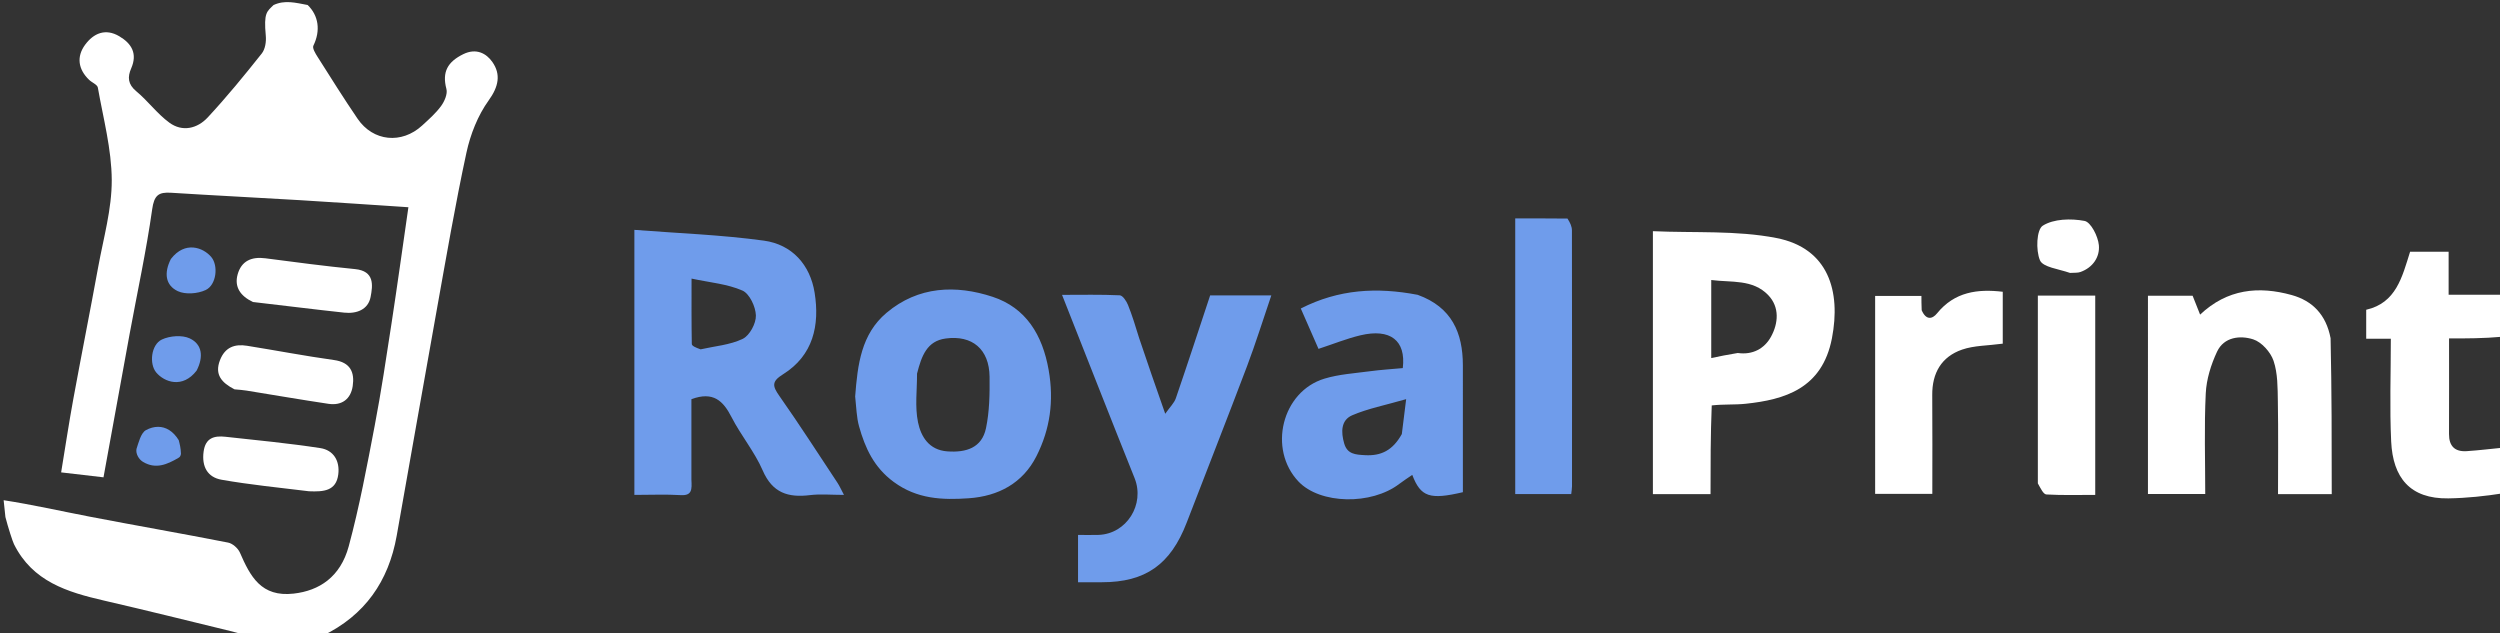 <svg viewBox="0 0 687 174" xml:space="preserve" xmlns="http://www.w3.org/2000/svg"><rect x="0" y="0" width="687" height="174" fill="#333333" stroke="none"/><path fill="#fff" d="M1 137.458c7.863 1.207 15.702 2.993 23.593 4.51 12.687 2.442 25.42 4.647 38.096 7.137 1.238.244 2.72 1.562 3.24 2.752 2.859 6.553 5.831 12.287 14.782 11.265 6.992-.798 12.828-4.53 15.12-13.007 2.936-10.86 5-21.97 7.116-33.032 1.795-9.38 3.207-18.834 4.653-28.276 1.592-10.401 3.03-20.826 4.625-31.857-10.175-.668-19.95-1.35-29.73-1.94-11.827-.711-23.663-1.292-35.487-2.042-3.438-.219-4.644.68-5.19 4.538-1.626 11.502-4.105 22.883-6.21 34.318-2.37 12.874-4.695 25.755-7.17 39.345L16.8 129.811c1.142-6.925 2.144-13.599 3.36-20.234 2.213-12.069 4.616-24.103 6.818-36.174 1.451-7.955 3.764-15.954 3.729-23.924-.038-8.483-2.332-16.966-3.822-25.416-.143-.816-1.605-1.363-2.384-2.109-3.035-2.906-3.524-6.383-1.107-9.663 2.293-3.112 5.544-4.607 9.4-2.318 3.438 2.04 5.006 4.8 3.254 8.822-1.035 2.377-.925 4.355 1.392 6.277 3.213 2.665 5.753 6.185 9.097 8.635 3.592 2.632 7.696 1.628 10.54-1.432 5.221-5.615 10.09-11.57 14.86-17.58.933-1.175 1.258-3.212 1.1-4.886-.601-6.367.318-6.63 2.132-8.423 3.112-1.448 6.017-.636 9.377-.011 3.003 2.91 3.602 7.017 1.57 11.18-.334.681.558 2.134 1.147 3.063 3.615 5.703 7.199 11.43 11.001 17.009 4.273 6.269 12.113 7.034 17.744 1.863 1.835-1.685 3.75-3.364 5.203-5.355.934-1.28 1.826-3.321 1.464-4.683-1.254-4.719.373-7.465 4.602-9.554 3.568-1.762 6.366-.247 8.037 2.152 2.362 3.392 1.72 6.735-1.02 10.534-2.982 4.135-5.03 9.337-6.118 14.37-3.098 14.337-5.564 28.813-8.163 43.256-3.72 20.67-7.317 41.363-11.005 62.039-2.236 12.534-8.774 21.843-20.3 27.437-7.729.314-9.906.639-18.098.295-4.438-.68-6.391-1.35-6.647-1.413-11.801-2.876-23.59-5.81-35.424-8.54-10.05-2.32-19.605-5.231-24.693-15.48-.393-.792-1.628-4.616-2.359-7.473z"/><path fill="#FFF" d="M688 135.537c-5.066.796-10.128 1.342-15.197 1.419-10.525.16-15.239-5.677-15.71-15.635-.437-9.269-.093-18.574-.093-28.238h-6.766V85.12c8.218-1.871 9.87-8.972 12.058-15.938h10.59V81h14.65c.468 3.693.468 7.386 0 11.54-5.06.46-9.651.46-14.532.46 0 9.084.024 17.682-.012 26.28-.014 3.326 1.622 4.91 4.861 4.696 3.39-.225 6.768-.643 10.151-.976v12.537z"/><path fill="#6F9CEB" d="M190 131.843c.135 2.589.23 4.407-2.925 4.217-4.128-.249-8.282-.061-12.748-.061V63.168c11.874.927 23.819 1.347 35.6 2.961 7.713 1.057 12.703 6.616 13.933 14.317 1.424 8.92-.37 17.229-8.7 22.42-3.17 1.974-2.891 3.233-1 5.925 5.5 7.83 10.684 15.883 15.966 23.865.601.909 1.04 1.925 1.795 3.344-3.475 0-6.451-.293-9.349.061-5.982.732-10.298-.591-12.974-6.763-2.234-5.155-5.99-9.629-8.57-14.662-2.284-4.455-5.004-7.18-11.028-4.938v22.145m2.528-35.845c3.898-.885 8.076-1.191 11.582-2.886 1.89-.914 3.671-4.234 3.61-6.416-.066-2.402-1.753-5.994-3.707-6.852-4.146-1.82-8.923-2.201-13.975-3.287 0 6.463-.038 12.221.068 17.976.009.493.978.967 2.422 1.465z"/><path fill="#FFF" d="M470.385 111.41c-.33 8.291-.33 16.234-.33 24.38h-15.839V63.528c11.393.52 22.954-.264 33.945 1.877 14.275 2.78 17.77 14.585 15.25 27.573-2.688 13.843-13.01 16.844-23.72 17.977-2.962.314-5.982.085-9.306.454m7.152-14.405c4.07.583 7.339-1.191 9.141-4.489 2.016-3.686 2.39-8.099-.755-11.395-4.267-4.47-10.19-3.445-15.676-4.173v21.447c2.37-.498 4.393-.923 7.29-1.39z"/><path fill="#6F9CEB" d="M313.034 92.902c2.269 6.793 4.505 13.18 7.172 20.801 1.326-1.897 2.466-2.957 2.912-4.256 3.199-9.325 6.257-18.699 9.43-28.271h16.81c-2.292 6.722-4.292 13.16-6.67 19.454-5.433 14.37-11.069 28.663-16.588 43-4.427 11.501-11.319 16.37-23.293 16.37h-6.563v-13c2.034 0 3.83.05 5.621-.009 7.752-.254 12.808-8.402 9.917-15.608-6.617-16.491-13.09-33.04-19.934-50.354 5.493 0 10.688-.118 15.866.122.808.037 1.826 1.586 2.251 2.636 1.154 2.846 2.042 5.8 3.069 9.115zM389.576 81.018c9.374 3.377 12.406 10.432 12.42 19.338.018 11.65.004 23.299.004 34.9-9.056 2.124-11.585 1.338-13.91-4.753-1.268.875-2.44 1.611-3.534 2.45-7.708 5.92-21.79 5.62-27.716-.612-8.46-8.896-4.585-24.75 7.118-28.289 3.992-1.207 8.283-1.469 12.456-2.028 3.042-.408 6.113-.595 9.071-.87.924-7.638-3.472-10.95-11.64-9.01-3.744.89-7.35 2.357-11.52 3.727-1.492-3.404-3.088-7.04-4.867-11.095 10.427-5.315 20.89-5.903 32.118-3.758m-4.355 38.26 1.192-9.59c-5.833 1.684-10.53 2.585-14.822 4.429-3.15 1.353-3.098 4.672-2.211 7.735.862 2.98 3.111 3.088 5.748 3.231 4.4.24 7.606-1.322 10.093-5.805zM235 108.953c.666-8.812 1.675-17.137 8.61-22.986 8.736-7.367 19.1-7.72 29.164-4.405 9.137 3.01 13.703 10.434 15.403 20.15 1.482 8.466.39 16.225-3.353 23.633-3.778 7.476-10.513 11.016-18.62 11.58-7.207.503-14.184.247-20.613-4.49-5.438-4.006-7.853-9.314-9.526-15.287-.696-2.485-.73-5.155-1.065-8.195m16.999-6.268c.026 4.48-.622 9.102.279 13.4.81 3.863 2.981 7.59 8.055 7.954 5.15.369 9.478-.958 10.615-6.366.963-4.587 1.04-9.426.985-14.148-.088-7.571-4.755-11.496-12.077-10.502-5.071.688-6.599 4.666-7.857 9.662z"/><path fill="#FFF" d="M640.445 92.939c.316 14.41.316 28.52.316 42.844H626c0-8.585.1-17.034-.046-25.48-.065-3.745-.011-7.69-1.181-11.15-.812-2.4-3.289-5.166-5.614-5.907-3.57-1.138-8.007-.656-9.903 3.376-1.668 3.548-2.924 7.589-3.114 11.473-.445 9.111-.142 18.26-.142 27.647h-15.744V81.26h12.272l2.061 5.195c7.47-7.06 16.078-7.896 25.148-5.385 5.745 1.59 9.48 5.42 10.708 11.869z"/><path fill="#6F9CEB" d="M430.738 60.061c.738 1.117 1.226 2.185 1.228 3.254.042 23.45.031 46.902.02 70.352 0 .63-.124 1.26-.211 2.098h-15.39V60.013c4.651 0 9.264 0 14.353.048z"/><path fill="#FFF" d="M528.078 85.248c1.207 2.795 2.91 2.482 4.223.862 4.817-5.939 11.19-6.752 18.057-5.932v14.26c-4.176.563-7.886.496-11.179 1.635-5.657 1.956-8.248 6.426-8.198 12.474.074 8.962.019 17.925.019 27.17h-15.712V81.315h12.72c0 1.07 0 2.298.07 3.933zM560 132.835V81.233h15.77v54.765c-4.54 0-8.996.135-13.43-.12-.827-.048-1.562-1.664-2.34-3.043zM568.84 75c-3.16-1.107-7.447-1.557-8.262-3.48-1.162-2.739-.95-8.413.778-9.505 2.997-1.893 7.751-2.008 11.473-1.306 1.742.329 3.703 4.216 3.938 6.647.31 3.212-1.605 6.16-5.06 7.39-.75.268-1.626.179-2.868.254zM64.441 106.991c-3.527-1.82-5.53-4.04-3.99-8.016 1.38-3.558 4.03-4.502 7.435-3.956 7.975 1.278 15.913 2.803 23.908 3.919 4.51.63 5.688 3.377 5.133 7.143-.53 3.59-2.979 5.44-6.668 4.89-7.515-1.124-15.005-2.421-22.507-3.633-.957-.155-1.927-.228-3.31-.347zM84.904 135c-8.318-1.021-16.225-1.794-24.026-3.17-3.844-.677-5.476-3.59-4.928-7.713.506-3.81 2.93-4.428 5.985-4.095 8.703.949 17.428 1.787 26.076 3.114 3.632.557 5.414 3.492 4.948 7.225-.569 4.56-4.011 4.814-8.055 4.639zM69.52 82.993c-3.476-1.641-5.17-4.146-4.219-7.58 1.03-3.72 3.837-4.928 7.608-4.436 8.21 1.072 16.42 2.162 24.658 2.97 5.401.53 4.892 4.461 4.27 7.674-.678 3.49-3.879 4.652-7.244 4.292-8.226-.878-16.433-1.931-25.073-2.92z"/><path fill="#6F9CEB" d="M54.035 101.836c-3.858 5.023-8.87 3.181-11.102.525-1.982-2.358-1.423-7.67 1.554-9.063 2.187-1.023 5.568-1.292 7.665-.303 3.4 1.604 3.844 5.02 1.883 8.84zM46.965 71.164c3.858-5.023 8.87-3.181 11.102-.525 1.982 2.358 1.423 7.67-1.554 9.063-2.187 1.023-5.568 1.292-7.665.303-3.4-1.604-3.844-5.02-1.883-8.84z"/><path d="M43.445 117.291c-1.102-.001-2.23.31-3.326.902-1.432.774-2.065 3.546-2.619 5.198-.233 1.365.678 2.855 1.78 3.521 3.498 2.117 6.643.726 9.736-1.078.425-.257.568-.425.714-1.092-.04-1.568-.327-2.676-.615-3.785-1.548-2.52-3.565-3.664-5.67-3.666z" fill="#6f9ceb"/></svg>